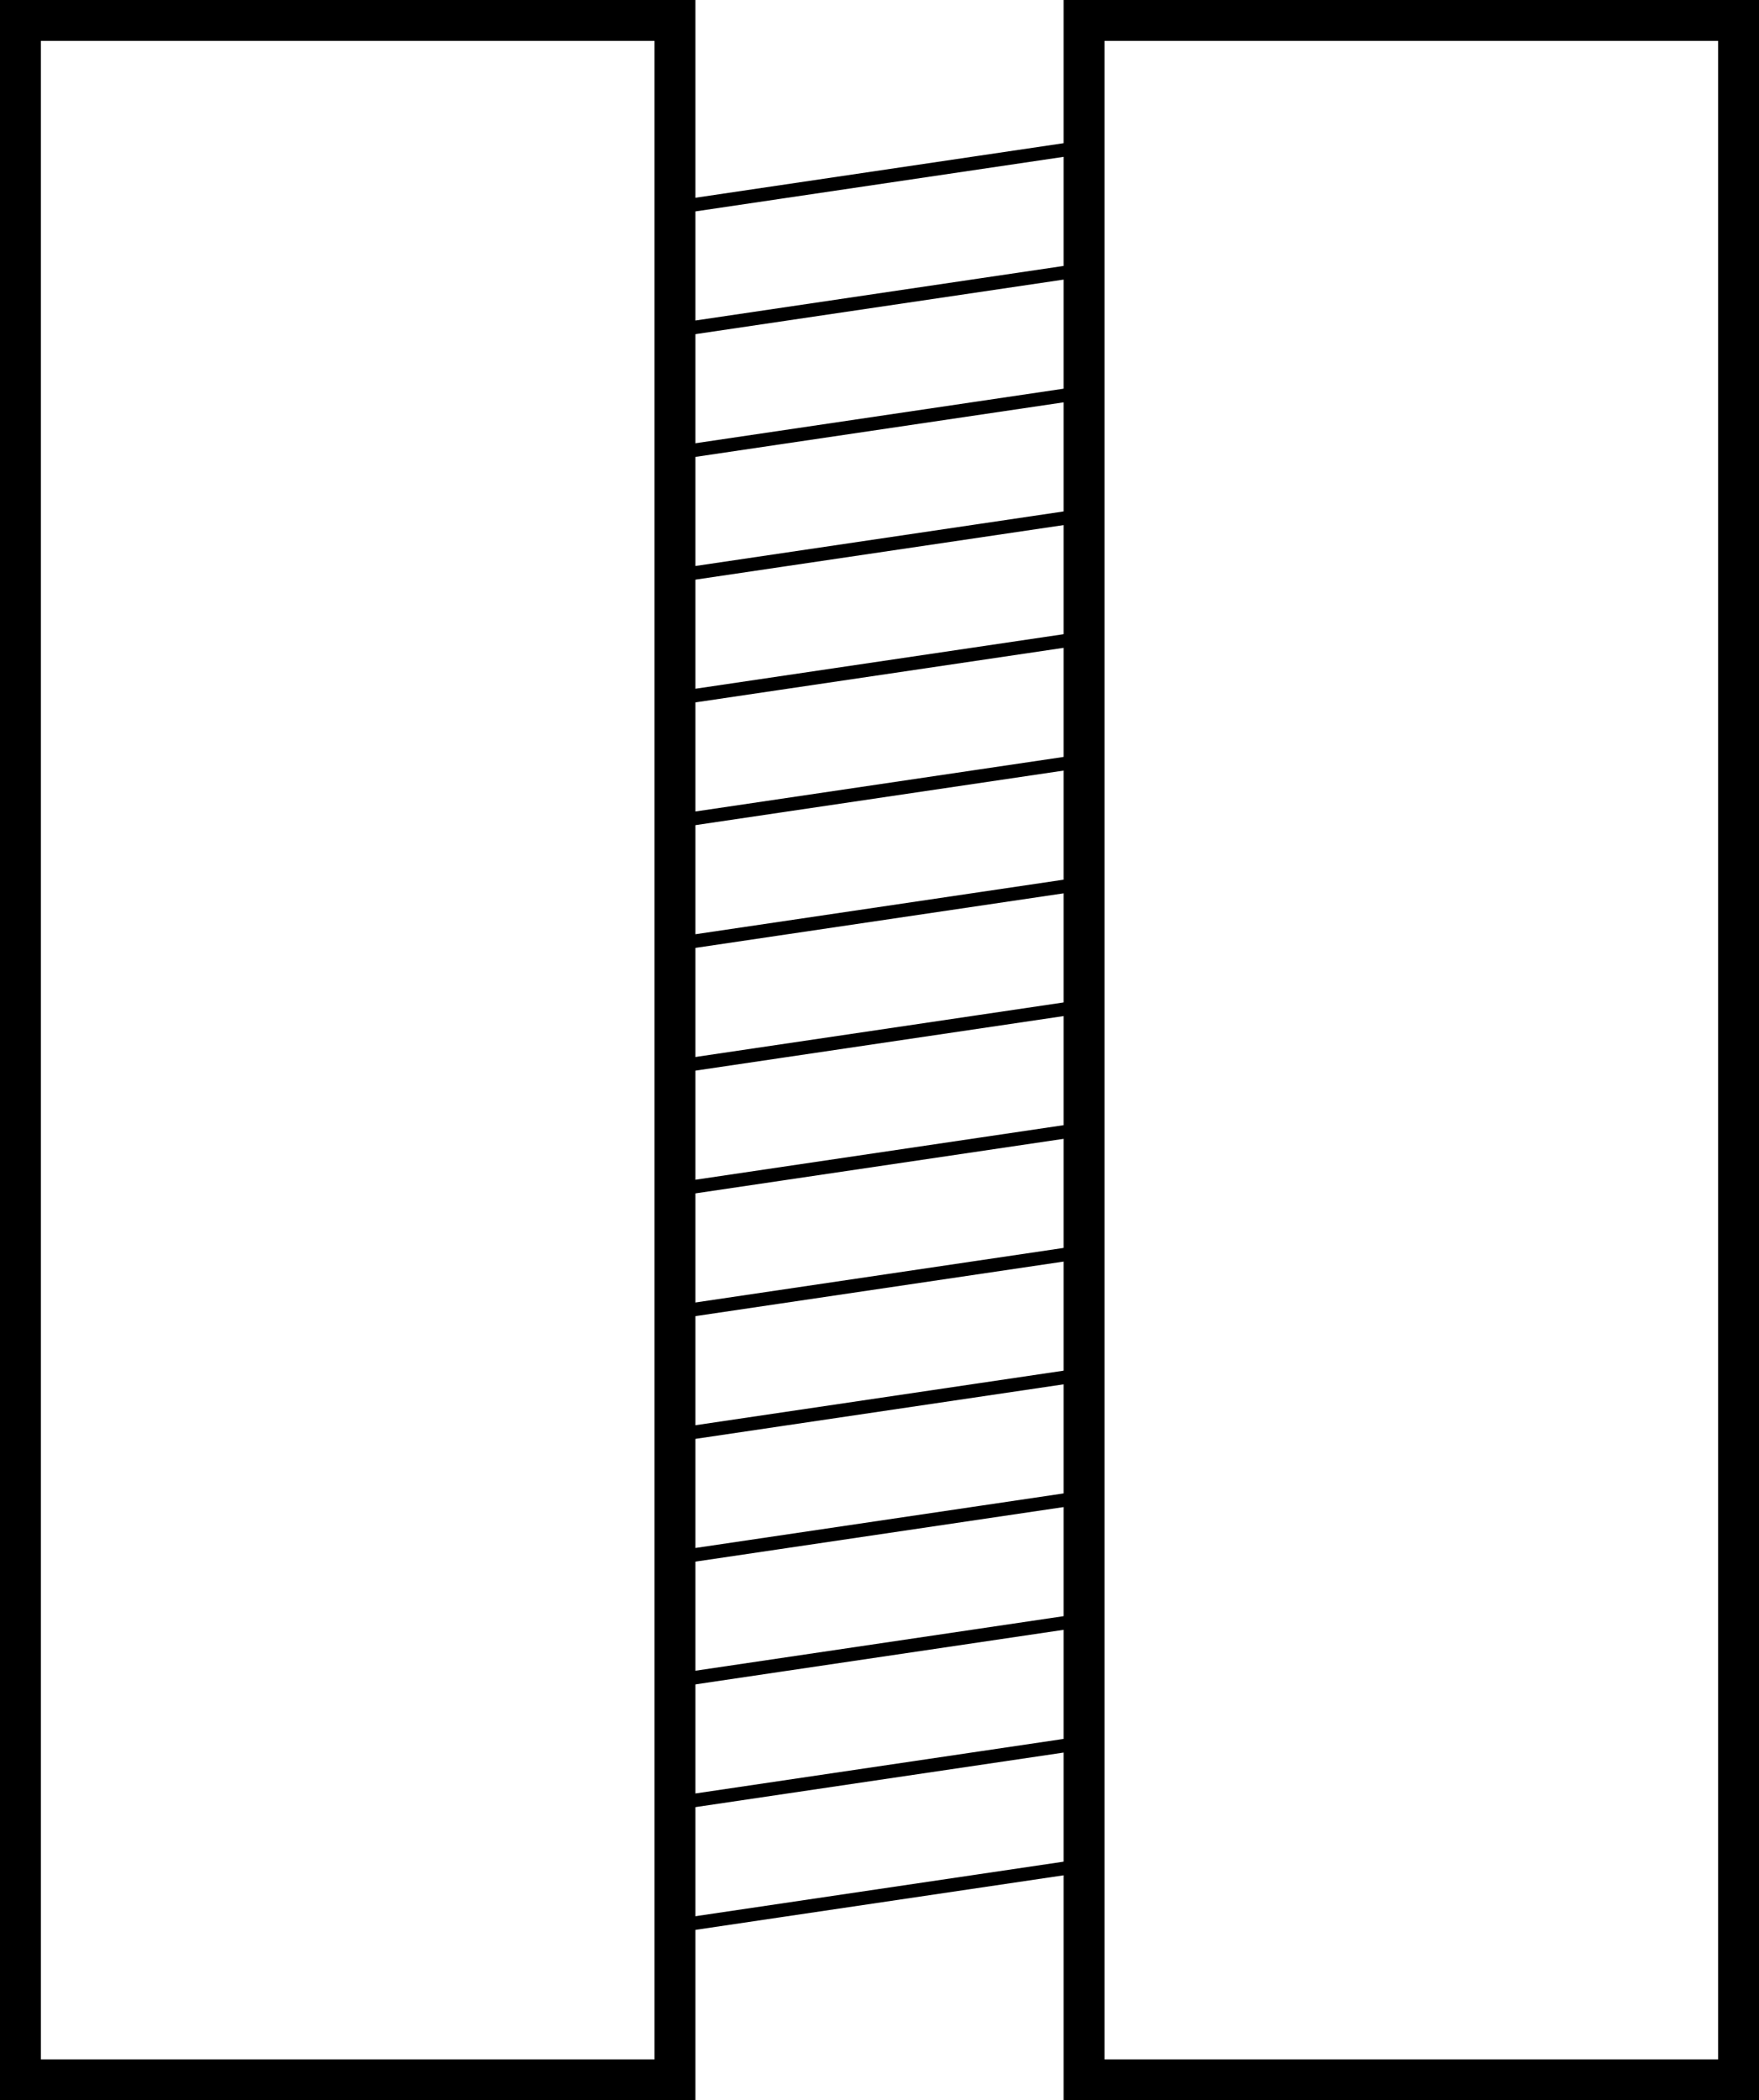 <?xml version="1.0" encoding="UTF-8" standalone="no"?> <svg xmlns="http://www.w3.org/2000/svg" xmlns:xlink="http://www.w3.org/1999/xlink" style="isolation:isolate" viewBox="550 223 129 154" width="129pt" height="154pt"><defs><clipPath id="_clipPath_tCN04xnhggRj4Fm31WT1HOzypOKXbTig"><rect x="550" y="223" width="129" height="154"></rect></clipPath></defs><g clip-path="url(#_clipPath_tCN04xnhggRj4Fm31WT1HOzypOKXbTig)"><path d=" M 550 223 L 601 223 L 601 377 L 550 377 L 550 223 Z M 553 226 L 598 226 L 598 374 L 553 374 L 553 226 Z " fill-rule="evenodd" fill="rgb(0,0,0)"></path><path d=" M 628 223 L 679 223 L 679 377 L 628 377 L 628 223 Z M 631 226 L 676 226 L 676 374 L 631 374 L 631 226 Z " fill-rule="evenodd" fill="rgb(0,0,0)"></path><path d=" M 627.93 233.51 L 628.42 233.43 L 628.57 234.42 L 628.07 234.49 L 601.07 238.49 L 600.58 238.57 L 600.43 237.58 L 600.93 237.51 L 627.93 233.51 Z " fill="rgb(0,0,0)"></path><path d=" M 627.93 242.51 L 628.42 242.43 L 628.57 243.42 L 628.07 243.49 L 601.07 247.49 L 600.58 247.57 L 600.43 246.58 L 600.93 246.51 L 627.93 242.51 Z " fill="rgb(0,0,0)"></path><path d=" M 627.93 251.51 L 628.42 251.43 L 628.57 252.42 L 628.07 252.49 L 601.07 256.49 L 600.58 256.57 L 600.43 255.58 L 600.93 255.51 L 627.93 251.51 Z " fill="rgb(0,0,0)"></path><path d=" M 627.93 260.51 L 628.42 260.43 L 628.57 261.42 L 628.07 261.49 L 601.07 265.49 L 600.58 265.57 L 600.43 264.58 L 600.93 264.51 L 627.93 260.51 Z " fill="rgb(0,0,0)"></path><path d=" M 627.93 269.51 L 628.42 269.43 L 628.57 270.42 L 628.07 270.49 L 601.07 274.49 L 600.58 274.57 L 600.43 273.58 L 600.93 273.51 L 627.93 269.51 Z " fill="rgb(0,0,0)"></path><path d=" M 627.93 278.51 L 628.42 278.43 L 628.57 279.42 L 628.07 279.49 L 601.07 283.49 L 600.58 283.57 L 600.43 282.58 L 600.93 282.51 L 627.93 278.51 Z " fill="rgb(0,0,0)"></path><path d=" M 627.93 287.51 L 628.42 287.43 L 628.57 288.42 L 628.07 288.49 L 601.07 292.49 L 600.58 292.57 L 600.43 291.58 L 600.93 291.51 L 627.93 287.51 Z " fill="rgb(0,0,0)"></path><path d=" M 627.93 296.51 L 628.42 296.43 L 628.57 297.42 L 628.07 297.49 L 601.07 301.49 L 600.58 301.57 L 600.43 300.58 L 600.93 300.51 L 627.93 296.51 Z " fill="rgb(0,0,0)"></path><path d=" M 627.93 305.51 L 628.42 305.43 L 628.57 306.42 L 628.07 306.49 L 601.07 310.49 L 600.58 310.57 L 600.43 309.58 L 600.93 309.51 L 627.93 305.51 Z " fill="rgb(0,0,0)"></path><path d=" M 627.93 314.51 L 628.42 314.43 L 628.57 315.42 L 628.07 315.49 L 601.07 319.49 L 600.58 319.57 L 600.43 318.58 L 600.93 318.51 L 627.93 314.51 Z " fill="rgb(0,0,0)"></path><path d=" M 627.93 323.51 L 628.42 323.43 L 628.57 324.42 L 628.07 324.49 L 601.07 328.49 L 600.58 328.57 L 600.43 327.58 L 600.93 327.51 L 627.93 323.51 Z " fill="rgb(0,0,0)"></path><path d=" M 627.93 332.51 L 628.42 332.43 L 628.57 333.42 L 628.07 333.49 L 601.07 337.49 L 600.58 337.57 L 600.43 336.58 L 600.93 336.51 L 627.93 332.51 Z " fill="rgb(0,0,0)"></path><path d=" M 627.93 341.51 L 628.42 341.43 L 628.57 342.42 L 628.07 342.49 L 601.07 346.49 L 600.58 346.57 L 600.43 345.58 L 600.93 345.51 L 627.93 341.51 Z " fill="rgb(0,0,0)"></path><path d=" M 627.93 350.51 L 628.42 350.43 L 628.57 351.42 L 628.07 351.49 L 601.07 355.49 L 600.58 355.57 L 600.43 354.58 L 600.93 354.51 L 627.93 350.51 Z " fill="rgb(0,0,0)"></path><path d=" M 627.93 359.51 L 628.42 359.43 L 628.57 360.42 L 628.07 360.49 L 601.07 364.49 L 600.58 364.57 L 600.43 363.58 L 600.93 363.51 L 627.93 359.51 Z " fill="rgb(0,0,0)"></path></g></svg> 